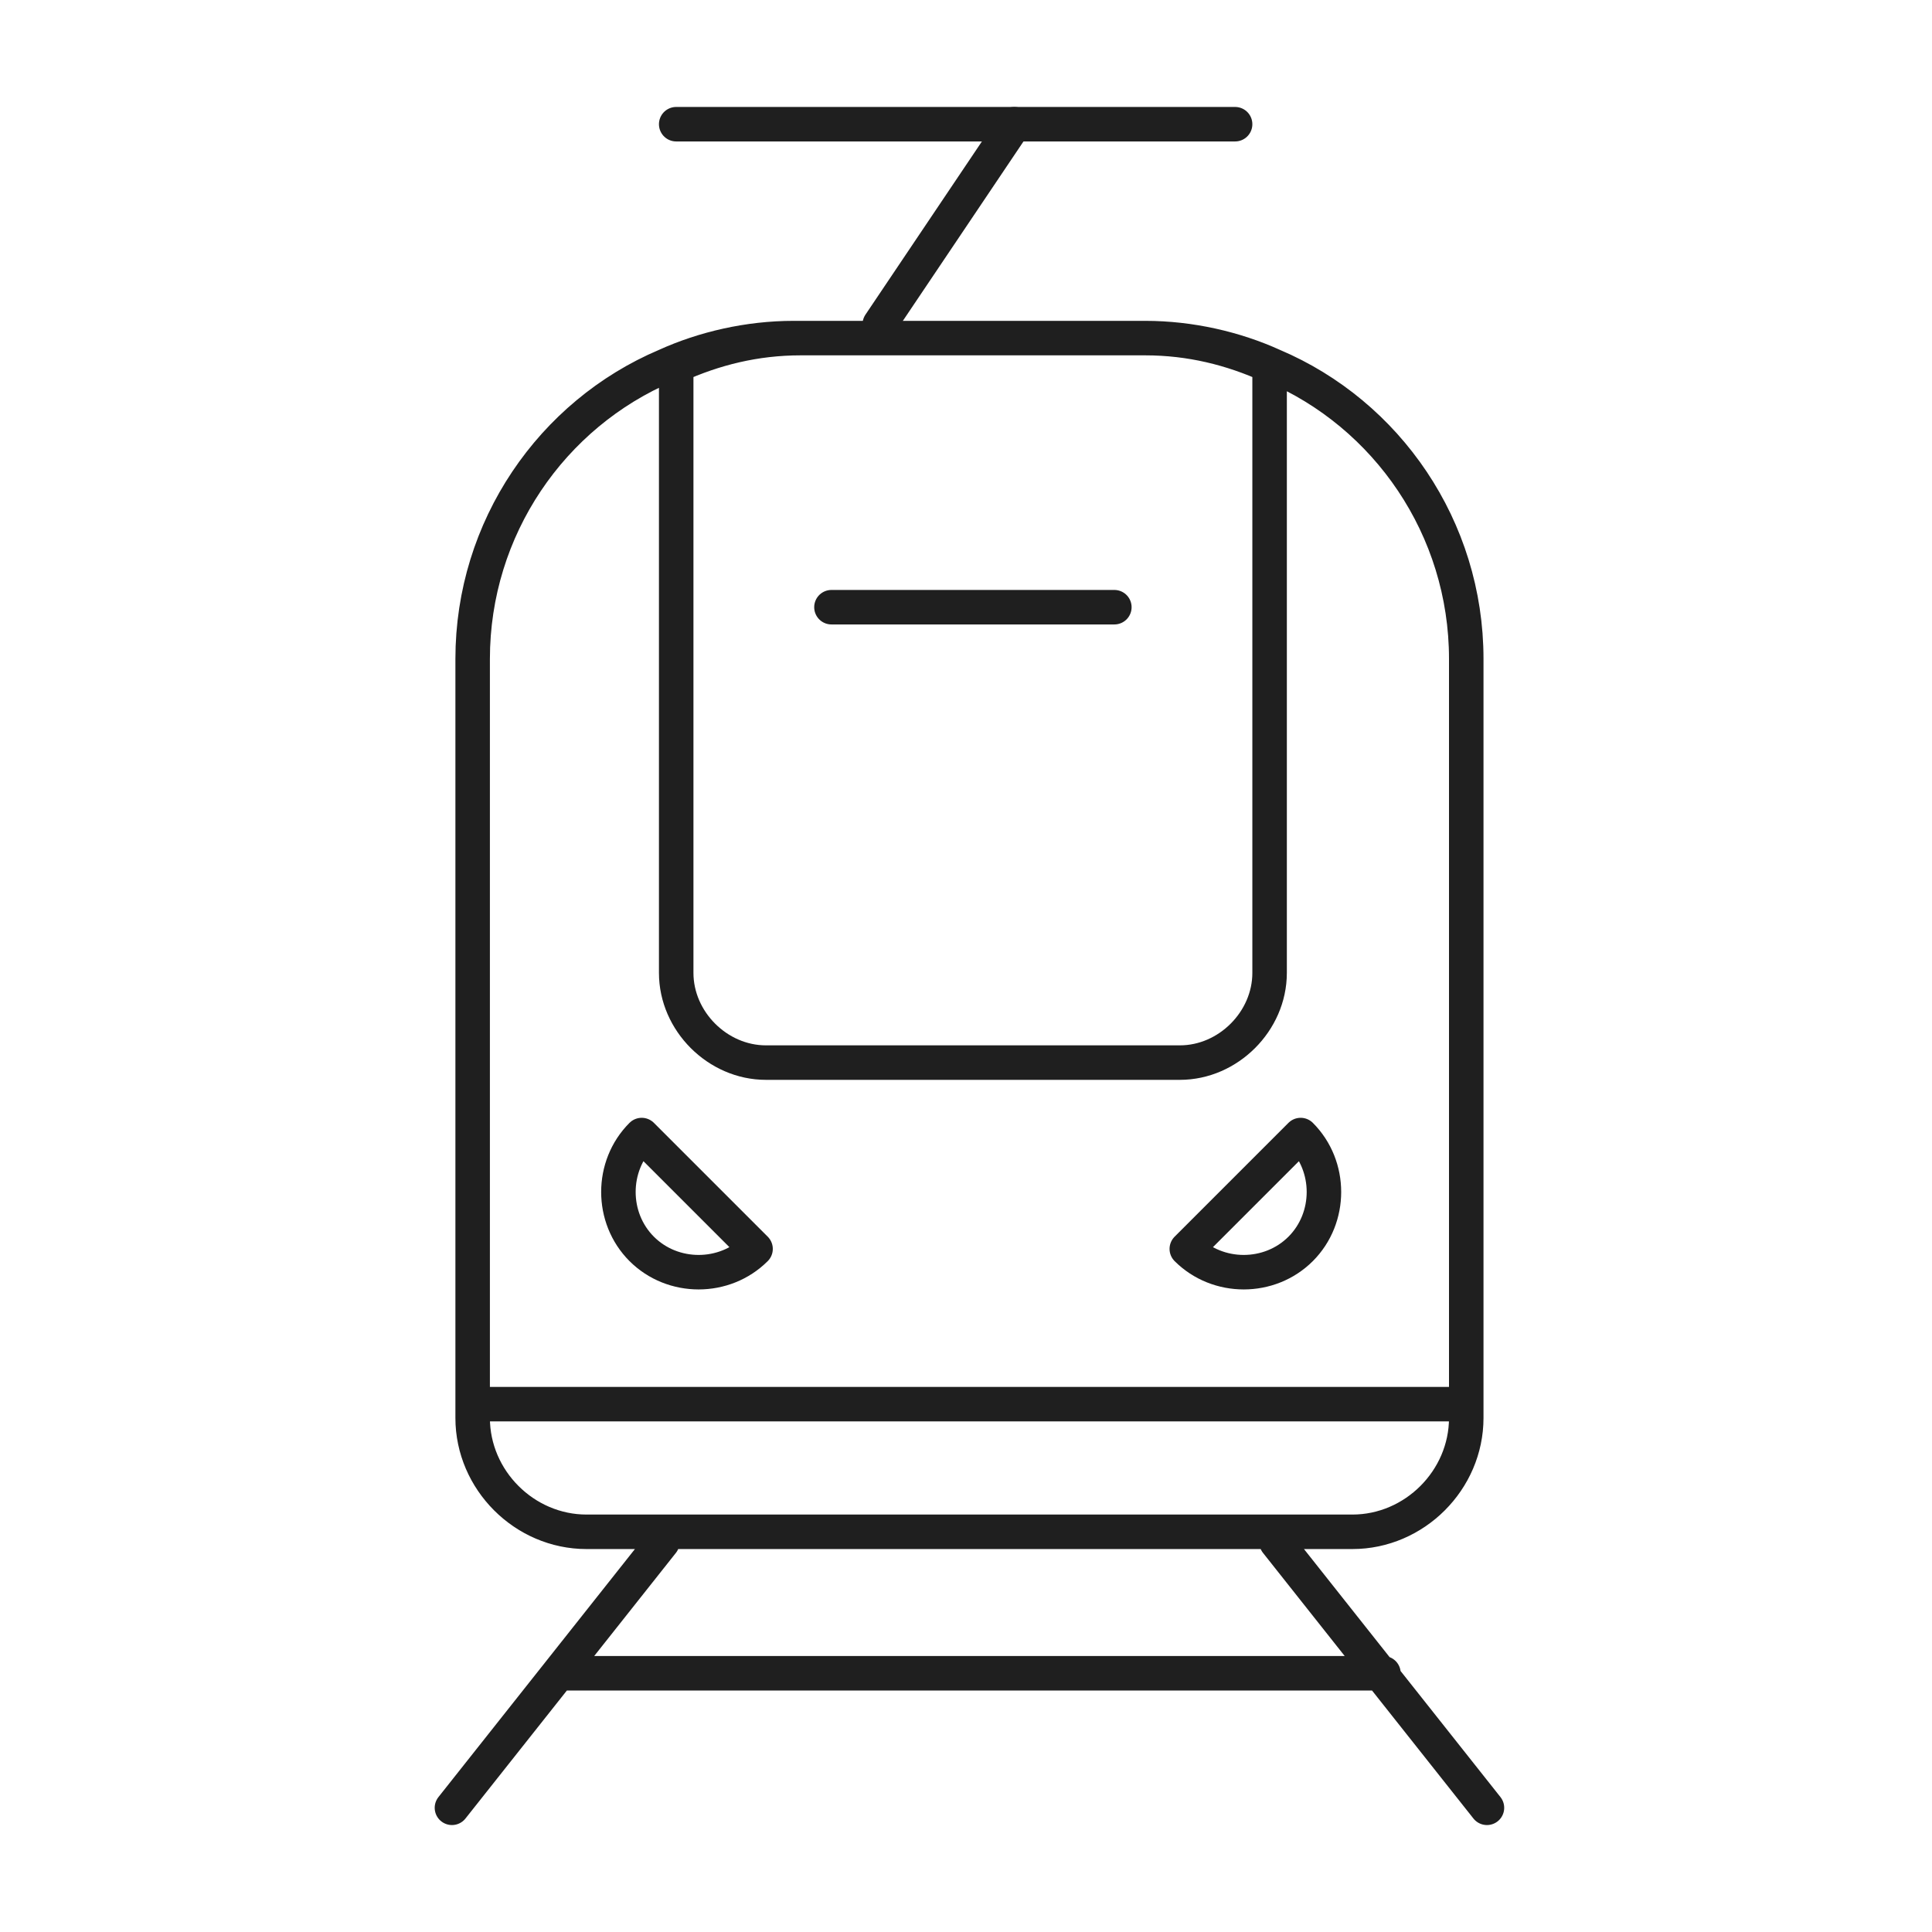 <?xml version="1.0" encoding="UTF-8"?>
<svg id="Layer_1" xmlns="http://www.w3.org/2000/svg" version="1.1" viewBox="0 0 56 56">
  <!-- Generator: Adobe Illustrator 29.5.1, SVG Export Plug-In . SVG Version: 2.1.0 Build 141)  -->
  <defs>
    <style>
      .st0 {
        fill: none;
        stroke: #1f1f1f;
        stroke-linecap: round;
        stroke-linejoin: round;
      }
    </style>
  </defs>
  <path class="st0" d="M16.2,48.5h23.9M43.1,52.4l-6.1-7.7M13.1,52.4l6.1-7.7M13.9,40.7h28.6M24.1,17.6h8.2M37.7,32.9l-3.3,3.3c.9.9,2.4.9,3.3,0,.9-.9.9-2.4,0-3.3ZM18.6,32.9l3.3,3.3c-.9.9-2.4.9-3.3,0s-.9-2.4,0-3.3ZM36.8,10.6v17.6c0,1.4-1.2,2.6-2.6,2.6h-12c-1.4,0-2.6-1.2-2.6-2.6V10.6c1.1-.5,2.3-.8,3.6-.8h10c1.3,0,2.5.3,3.6.8ZM42.5,19.1v22c0,1.8-1.5,3.3-3.3,3.3h-22.2c-1.8,0-3.3-1.5-3.3-3.3v-22c0-3.8,2.3-7.1,5.6-8.5,1.1-.5,2.4-.8,3.7-.8h10.2c1.3,0,2.6.3,3.7.8,3.3,1.4,5.6,4.7,5.6,8.5h0Z"/>
  <path class="st0" d="M19.6,3.6h16.2"/>
  <path class="st0" d="M29.4,3.6l-3.9,5.8"/>
</svg>